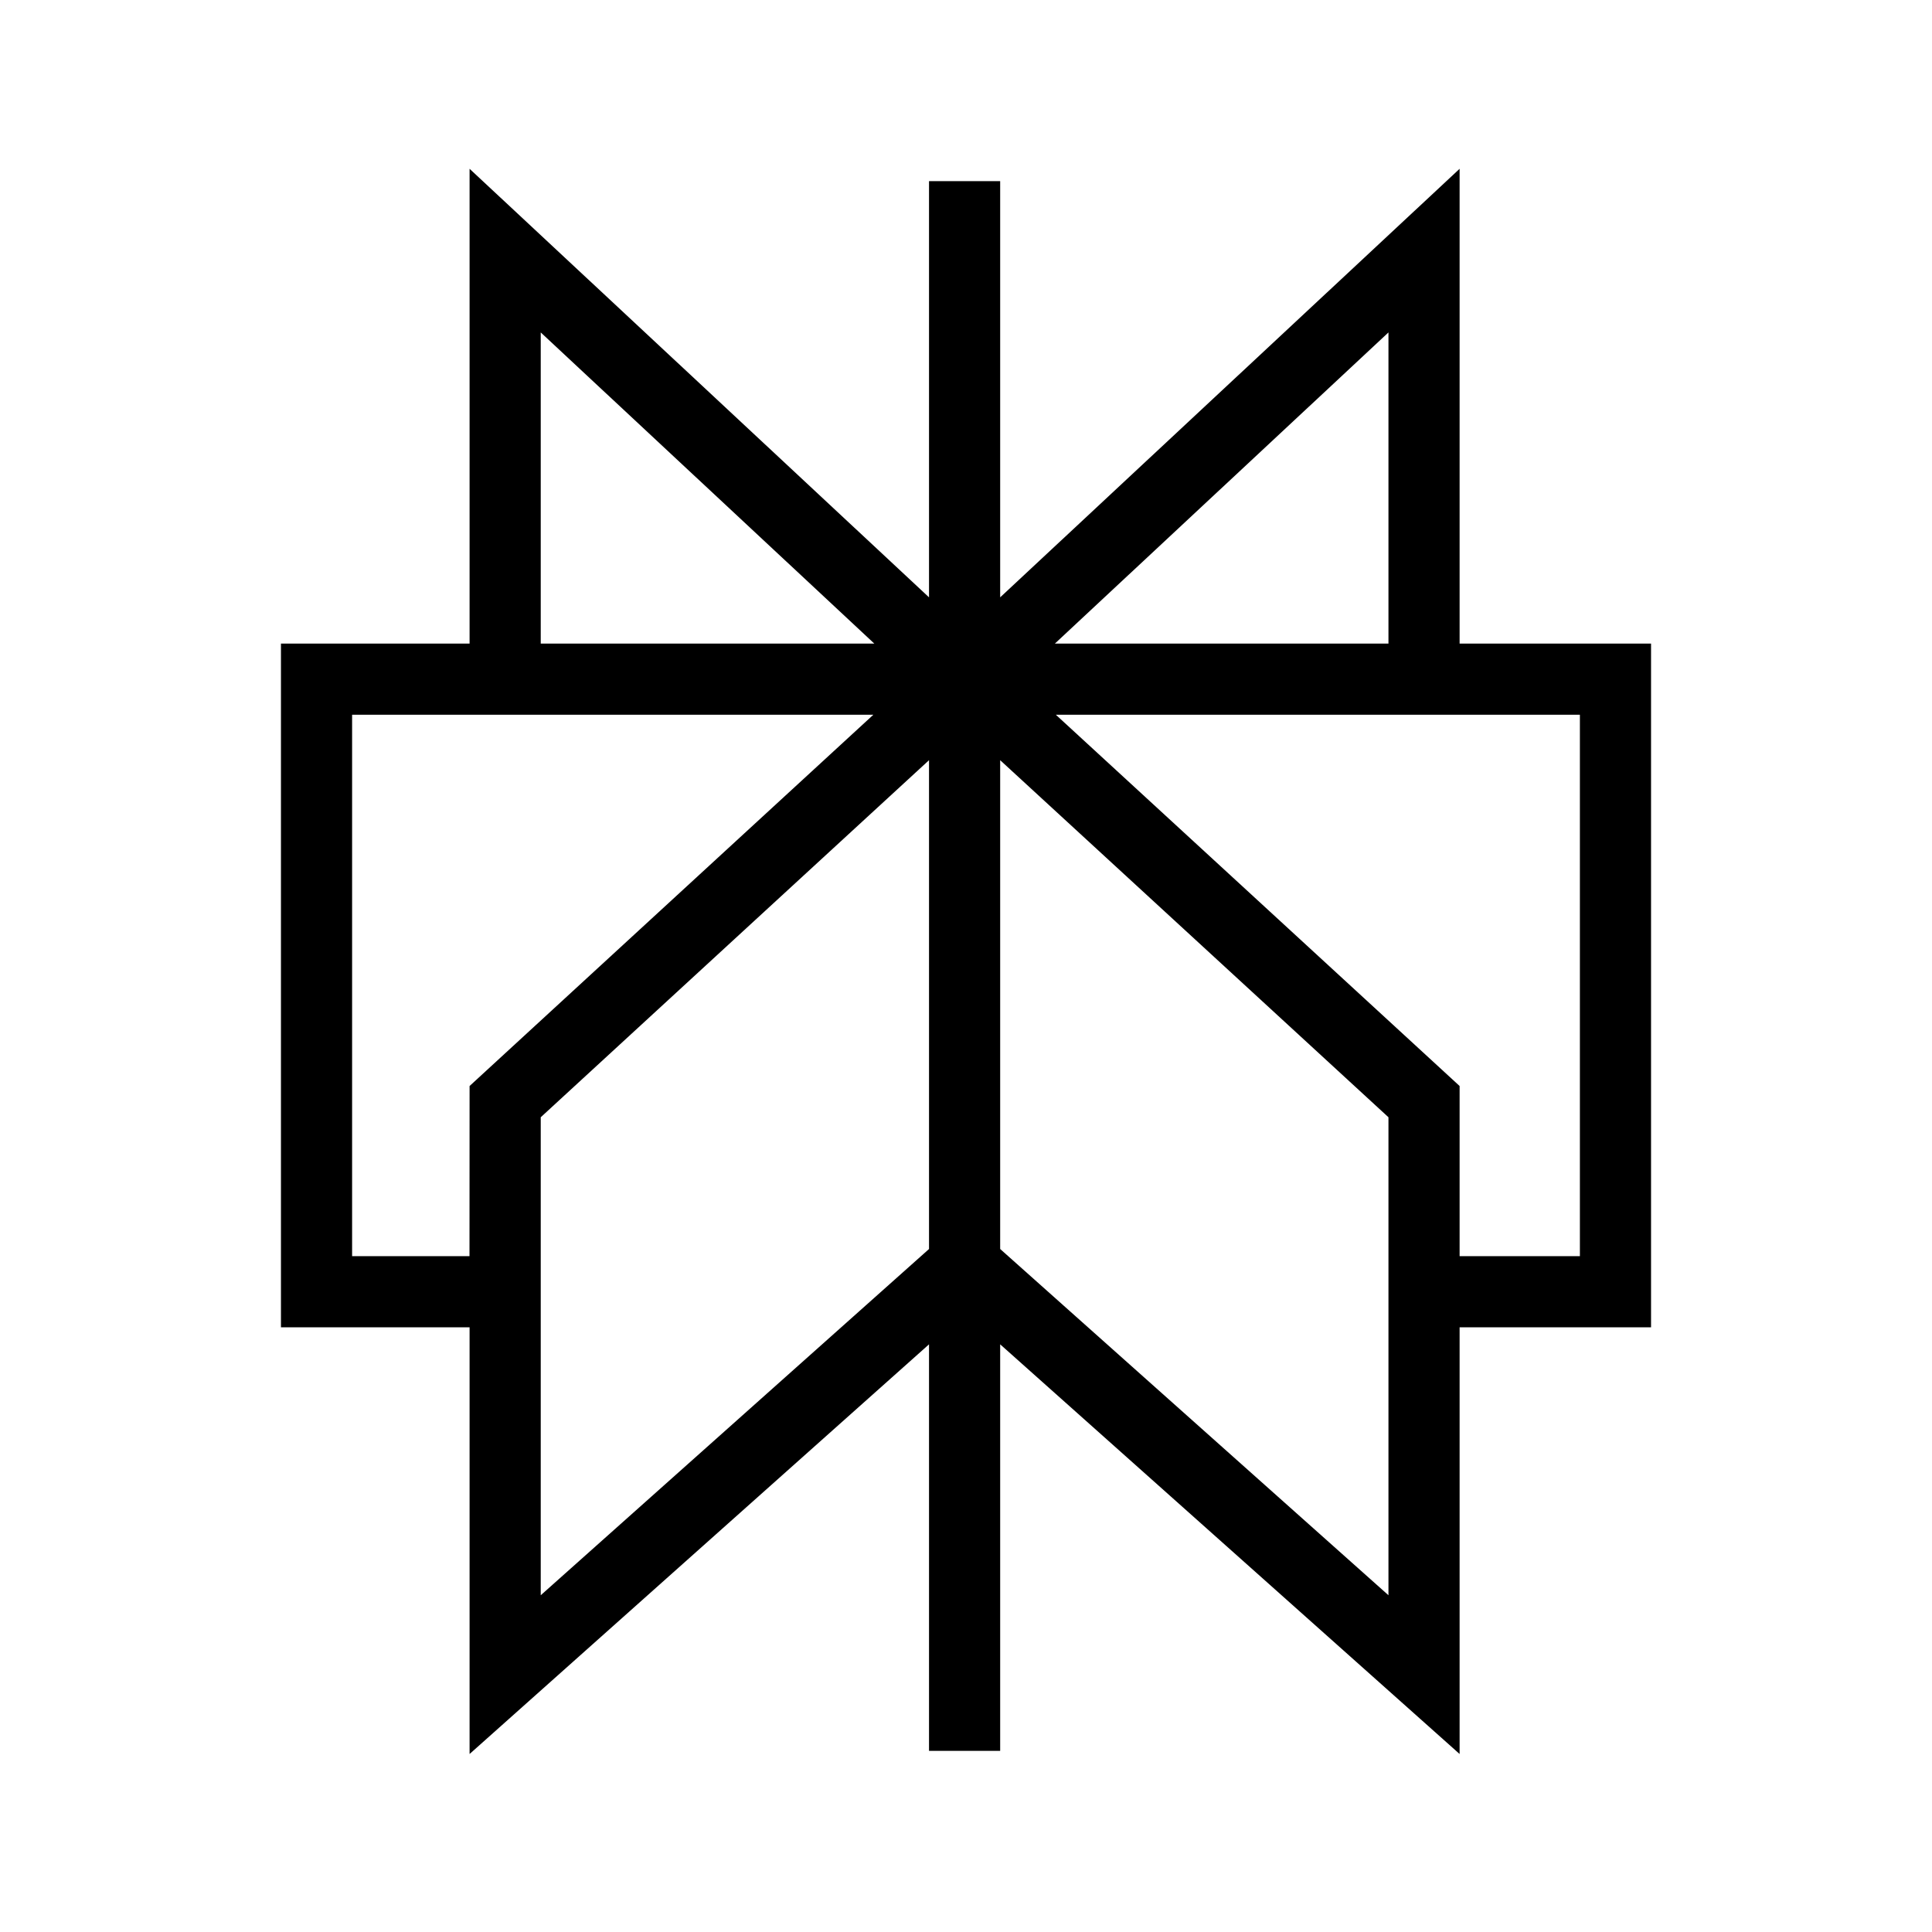 <svg width="128" height="128" viewBox="0 0 128 128" fill="none" xmlns="http://www.w3.org/2000/svg">
<path fill-rule="evenodd" clip-rule="evenodd" d="M31.111 11.183L61.55 39.575V12.001H66.264V39.575L96.703 11.183V42.64L109.386 42.64V87.939H96.703V116.207L66.264 89.066V116H61.55V89.066L31.111 116.207V87.939H18.614V42.64L31.111 42.64V11.183ZM57.862 47.353L23.328 47.353V83.225H31.105L31.111 71.951L57.862 47.353ZM35.825 74.021V105.689L61.55 82.75L61.55 50.365L35.825 74.021ZM66.264 82.75V50.365L91.989 74.021V105.689L66.264 82.75ZM96.703 83.225H104.672V47.353L69.952 47.353L96.703 71.951V83.225ZM69.889 42.639L91.989 22.025V42.639L69.889 42.639ZM57.925 42.639L35.825 22.025V42.639H57.925Z" fill="black"/>
</svg>
